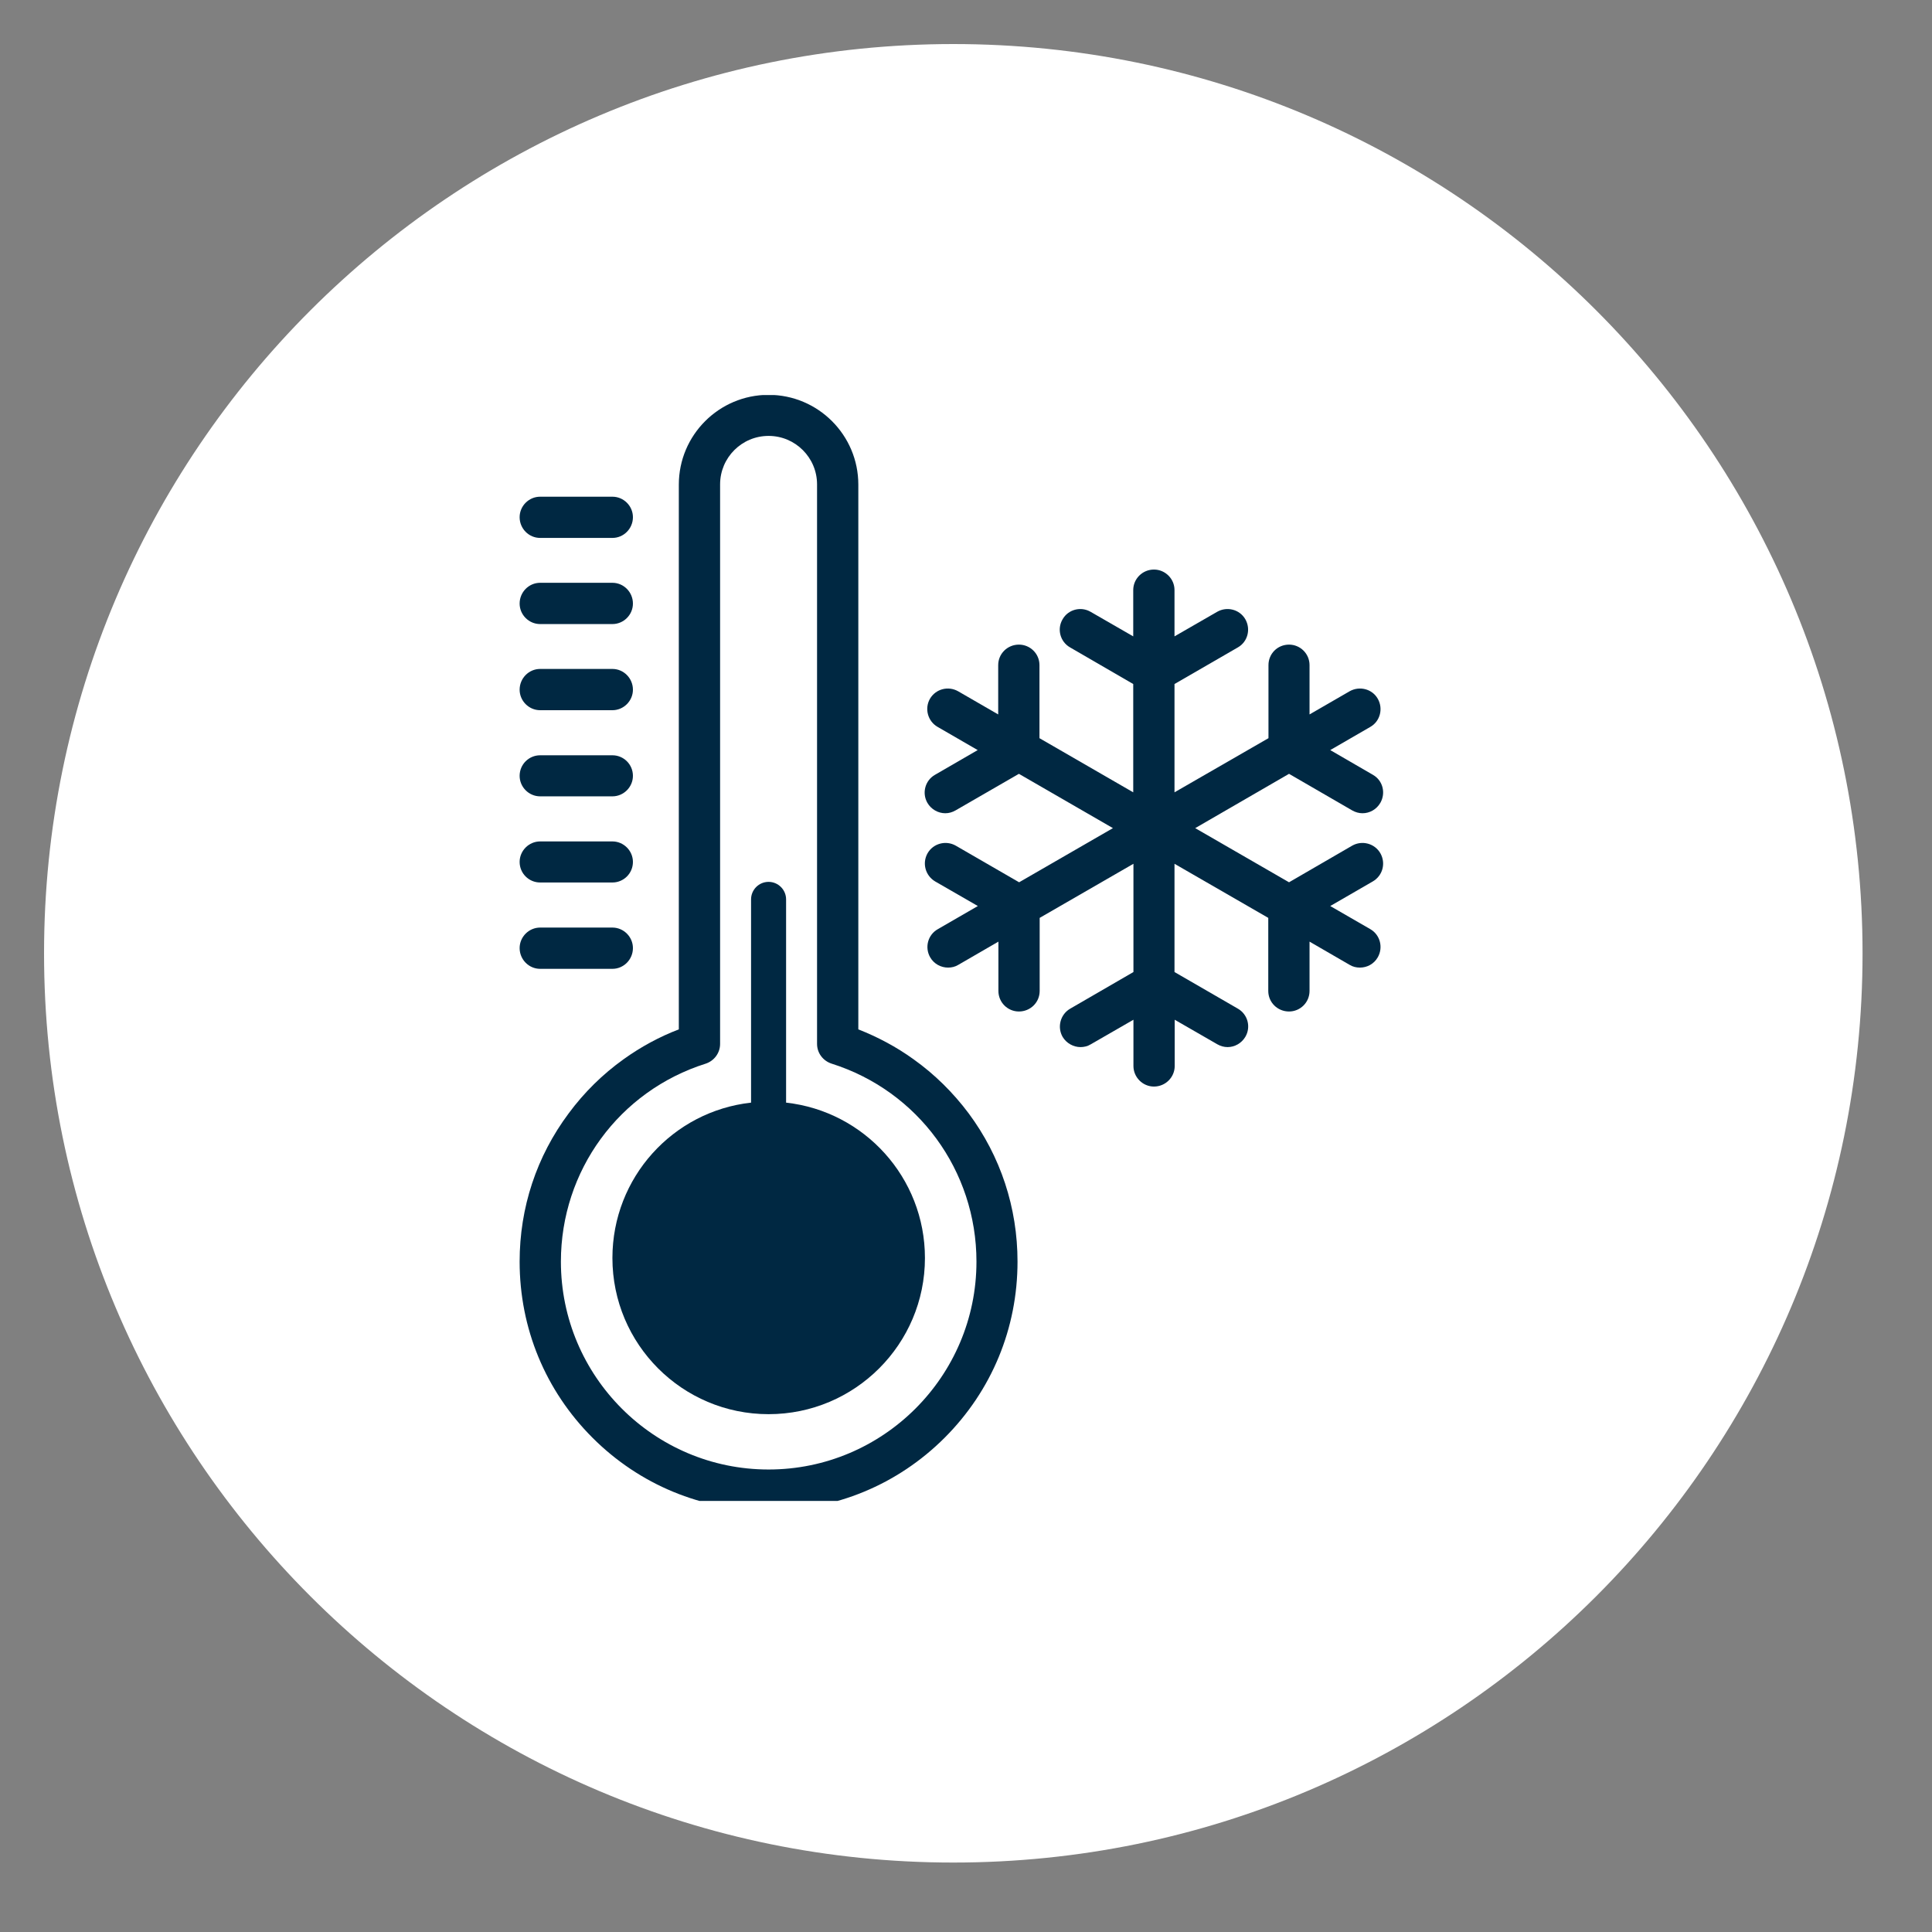 <svg version="1.0" preserveAspectRatio="xMidYMid meet" height="50" viewBox="0 0 37.5 37.5" zoomAndPan="magnify" width="50" xmlns:xlink="http://www.w3.org/1999/xlink" xmlns="http://www.w3.org/2000/svg"><rect x="0" y="0" width="37.5" height="37.5" fill="#808080" stroke="none"/><defs><clipPath id="5b6232b74c"><path clip-rule="nonzero" d="M 0.855 0.855 L 36.152 0.855 L 36.152 36.152 L 0.855 36.152 Z M 0.855 0.855"></path></clipPath><clipPath id="b8266ddc9d"><path clip-rule="nonzero" d="M 18.504 0.855 C 8.758 0.855 0.855 8.758 0.855 18.504 C 0.855 28.25 8.758 36.152 18.504 36.152 C 28.25 36.152 36.152 28.25 36.152 18.504 C 36.152 8.758 28.25 0.855 18.504 0.855 Z M 18.504 0.855"></path></clipPath><clipPath id="2223f764c3"><path clip-rule="nonzero" d="M 10.082 7.668 L 20 7.668 L 20 29.133 L 10.082 29.133 Z M 10.082 7.668"></path></clipPath><clipPath id="e2aabfe016"><path clip-rule="nonzero" d="M 10.082 9 L 13 9 L 13 11 L 10.082 11 Z M 10.082 9"></path></clipPath><clipPath id="d6879cfd0c"><path clip-rule="nonzero" d="M 10.082 11 L 13 11 L 13 13 L 10.082 13 Z M 10.082 11"></path></clipPath><clipPath id="2df0d06f26"><path clip-rule="nonzero" d="M 10.082 12 L 13 12 L 13 14 L 10.082 14 Z M 10.082 12"></path></clipPath><clipPath id="e996fb0b65"><path clip-rule="nonzero" d="M 10.082 14 L 13 14 L 13 16 L 10.082 16 Z M 10.082 14"></path></clipPath><clipPath id="cddd8e6d5f"><path clip-rule="nonzero" d="M 10.082 16 L 13 16 L 13 18 L 10.082 18 Z M 10.082 16"></path></clipPath><clipPath id="b7f16a1efb"><path clip-rule="nonzero" d="M 10.082 18 L 13 18 L 13 19 L 10.082 19 Z M 10.082 18"></path></clipPath></defs><g clip-path="url(#5b6232b74c)"><g clip-path="url(#b8266ddc9d)"><path fill-rule="nonzero" fill-opacity="1" d="M 0.855 0.855 L 36.152 0.855 L 36.152 36.152 L 0.855 36.152 Z M 0.855 0.855" fill="#ffffff"></path></g></g><g clip-path="url(#2223f764c3)"><path fill-rule="nonzero" fill-opacity="1" d="M 17.73 20.559 C 17.398 20.32 17.039 20.129 16.66 19.98 L 16.66 9.406 C 16.66 8.445 15.879 7.664 14.918 7.664 C 13.957 7.664 13.176 8.445 13.176 9.406 L 13.176 19.98 C 12.797 20.125 12.438 20.32 12.105 20.559 C 11.695 20.852 11.336 21.207 11.039 21.609 C 10.414 22.445 10.086 23.441 10.086 24.488 C 10.086 25.781 10.586 26.992 11.5 27.906 C 12.414 28.82 13.625 29.32 14.918 29.32 C 16.207 29.32 17.422 28.82 18.336 27.906 C 19.25 26.992 19.75 25.781 19.75 24.488 C 19.75 23.441 19.422 22.445 18.801 21.609 C 18.5 21.207 18.141 20.852 17.73 20.559 Z M 14.918 28.523 C 12.695 28.523 10.887 26.715 10.887 24.488 C 10.887 22.723 12.016 21.176 13.699 20.645 C 13.863 20.59 13.977 20.438 13.977 20.262 L 13.977 9.402 C 13.977 8.883 14.398 8.461 14.918 8.461 C 15.438 8.461 15.859 8.883 15.859 9.402 L 15.859 20.262 C 15.859 20.438 15.973 20.59 16.141 20.645 C 17.82 21.176 18.953 22.723 18.953 24.488 C 18.953 26.715 17.141 28.523 14.918 28.523 Z M 14.918 28.523" fill="#002842"></path></g><g clip-path="url(#e2aabfe016)"><path fill-rule="nonzero" fill-opacity="1" d="M 10.484 10.441 L 11.887 10.441 C 12.105 10.441 12.285 10.262 12.285 10.039 C 12.285 9.82 12.105 9.641 11.887 9.641 L 10.484 9.641 C 10.266 9.641 10.086 9.82 10.086 10.039 C 10.086 10.262 10.266 10.441 10.484 10.441 Z M 10.484 10.441" fill="#002842"></path></g><g clip-path="url(#d6879cfd0c)"><path fill-rule="nonzero" fill-opacity="1" d="M 10.484 12.113 L 11.887 12.113 C 12.105 12.113 12.285 11.934 12.285 11.715 C 12.285 11.492 12.105 11.312 11.887 11.312 L 10.484 11.312 C 10.266 11.312 10.086 11.492 10.086 11.715 C 10.086 11.934 10.266 12.113 10.484 12.113 Z M 10.484 12.113" fill="#002842"></path></g><g clip-path="url(#2df0d06f26)"><path fill-rule="nonzero" fill-opacity="1" d="M 10.484 13.785 L 11.887 13.785 C 12.105 13.785 12.285 13.605 12.285 13.387 C 12.285 13.164 12.105 12.984 11.887 12.984 L 10.484 12.984 C 10.266 12.984 10.086 13.164 10.086 13.387 C 10.086 13.605 10.266 13.785 10.484 13.785 Z M 10.484 13.785" fill="#002842"></path></g><g clip-path="url(#e996fb0b65)"><path fill-rule="nonzero" fill-opacity="1" d="M 10.484 15.457 L 11.887 15.457 C 12.105 15.457 12.285 15.277 12.285 15.059 C 12.285 14.836 12.105 14.66 11.887 14.66 L 10.484 14.66 C 10.266 14.66 10.086 14.836 10.086 15.059 C 10.086 15.277 10.266 15.457 10.484 15.457 Z M 10.484 15.457" fill="#002842"></path></g><g clip-path="url(#cddd8e6d5f)"><path fill-rule="nonzero" fill-opacity="1" d="M 10.484 17.129 L 11.887 17.129 C 12.105 17.129 12.285 16.953 12.285 16.73 C 12.285 16.512 12.105 16.332 11.887 16.332 L 10.484 16.332 C 10.266 16.332 10.086 16.512 10.086 16.73 C 10.086 16.953 10.266 17.129 10.484 17.129 Z M 10.484 17.129" fill="#002842"></path></g><g clip-path="url(#b7f16a1efb)"><path fill-rule="nonzero" fill-opacity="1" d="M 10.484 18.805 L 11.887 18.805 C 12.105 18.805 12.285 18.625 12.285 18.402 C 12.285 18.184 12.105 18.004 11.887 18.004 L 10.484 18.004 C 10.266 18.004 10.086 18.184 10.086 18.402 C 10.086 18.625 10.266 18.805 10.484 18.805 Z M 10.484 18.805" fill="#002842"></path></g><path fill-rule="nonzero" fill-opacity="1" d="M 15.258 21.402 L 15.258 17.457 C 15.258 17.27 15.105 17.117 14.918 17.117 C 14.73 17.117 14.578 17.27 14.578 17.457 L 14.578 21.402 C 13.062 21.57 11.887 22.855 11.887 24.418 C 11.887 26.09 13.242 27.449 14.918 27.449 C 16.594 27.449 17.953 26.09 17.953 24.418 C 17.953 22.855 16.773 21.57 15.258 21.402 Z M 15.258 21.402" fill="#002842"></path><path fill-rule="nonzero" fill-opacity="1" d="M 26.793 16.562 C 26.684 16.371 26.438 16.305 26.246 16.414 L 25.02 17.125 L 23.199 16.074 L 25.02 15.02 L 26.246 15.73 C 26.309 15.766 26.379 15.785 26.445 15.785 C 26.586 15.785 26.719 15.711 26.793 15.582 C 26.902 15.391 26.84 15.148 26.648 15.039 L 25.82 14.559 L 26.598 14.109 C 26.789 14 26.852 13.754 26.742 13.562 C 26.633 13.371 26.387 13.309 26.195 13.418 L 25.418 13.867 L 25.418 12.91 C 25.418 12.688 25.238 12.512 25.02 12.512 C 24.797 12.512 24.621 12.688 24.621 12.91 L 24.621 14.328 L 22.797 15.379 L 22.797 13.277 L 24.027 12.566 C 24.219 12.457 24.281 12.211 24.172 12.02 C 24.062 11.828 23.816 11.766 23.625 11.875 L 22.797 12.352 L 22.797 11.453 C 22.797 11.234 22.617 11.055 22.398 11.055 C 22.176 11.055 21.996 11.234 21.996 11.453 L 21.996 12.352 L 21.168 11.875 C 20.98 11.766 20.734 11.828 20.625 12.02 C 20.512 12.211 20.578 12.457 20.77 12.566 L 21.996 13.277 L 21.996 15.379 L 20.176 14.328 L 20.176 12.91 C 20.176 12.688 19.996 12.512 19.777 12.512 C 19.555 12.512 19.375 12.688 19.375 12.91 L 19.375 13.867 L 18.598 13.418 C 18.406 13.309 18.164 13.371 18.051 13.562 C 17.941 13.754 18.008 14 18.199 14.109 L 18.977 14.559 L 18.148 15.039 C 17.957 15.148 17.891 15.391 18 15.582 C 18.074 15.711 18.211 15.785 18.348 15.785 C 18.418 15.785 18.484 15.766 18.547 15.73 L 19.777 15.02 L 21.602 16.074 L 19.781 17.125 L 18.551 16.414 C 18.359 16.305 18.113 16.371 18.004 16.562 C 17.895 16.754 17.961 16.996 18.152 17.109 L 18.98 17.586 L 18.203 18.035 C 18.008 18.145 17.945 18.391 18.055 18.582 C 18.129 18.711 18.266 18.781 18.402 18.781 C 18.469 18.781 18.539 18.766 18.602 18.727 L 19.379 18.277 L 19.379 19.234 C 19.379 19.457 19.559 19.633 19.777 19.633 C 20 19.633 20.18 19.457 20.18 19.234 L 20.18 17.816 L 22 16.766 L 22 18.867 L 20.773 19.578 C 20.582 19.688 20.516 19.934 20.625 20.125 C 20.699 20.25 20.836 20.324 20.973 20.324 C 21.039 20.324 21.109 20.309 21.172 20.27 L 22 19.793 L 22 20.691 C 22 20.91 22.18 21.09 22.398 21.09 C 22.621 21.09 22.801 20.91 22.801 20.691 L 22.801 19.793 L 23.629 20.27 C 23.691 20.305 23.758 20.324 23.828 20.324 C 23.965 20.324 24.098 20.25 24.172 20.125 C 24.285 19.934 24.219 19.688 24.027 19.578 L 22.797 18.867 L 22.797 16.766 L 24.617 17.816 L 24.617 19.234 C 24.617 19.457 24.797 19.633 25.02 19.633 C 25.238 19.633 25.418 19.457 25.418 19.234 L 25.418 18.277 L 26.195 18.727 C 26.258 18.766 26.328 18.781 26.395 18.781 C 26.535 18.781 26.668 18.711 26.742 18.582 C 26.852 18.391 26.789 18.145 26.598 18.035 L 25.82 17.586 L 26.645 17.109 C 26.84 16.996 26.902 16.754 26.793 16.562 Z M 26.793 16.562" fill="#002842"></path></svg>